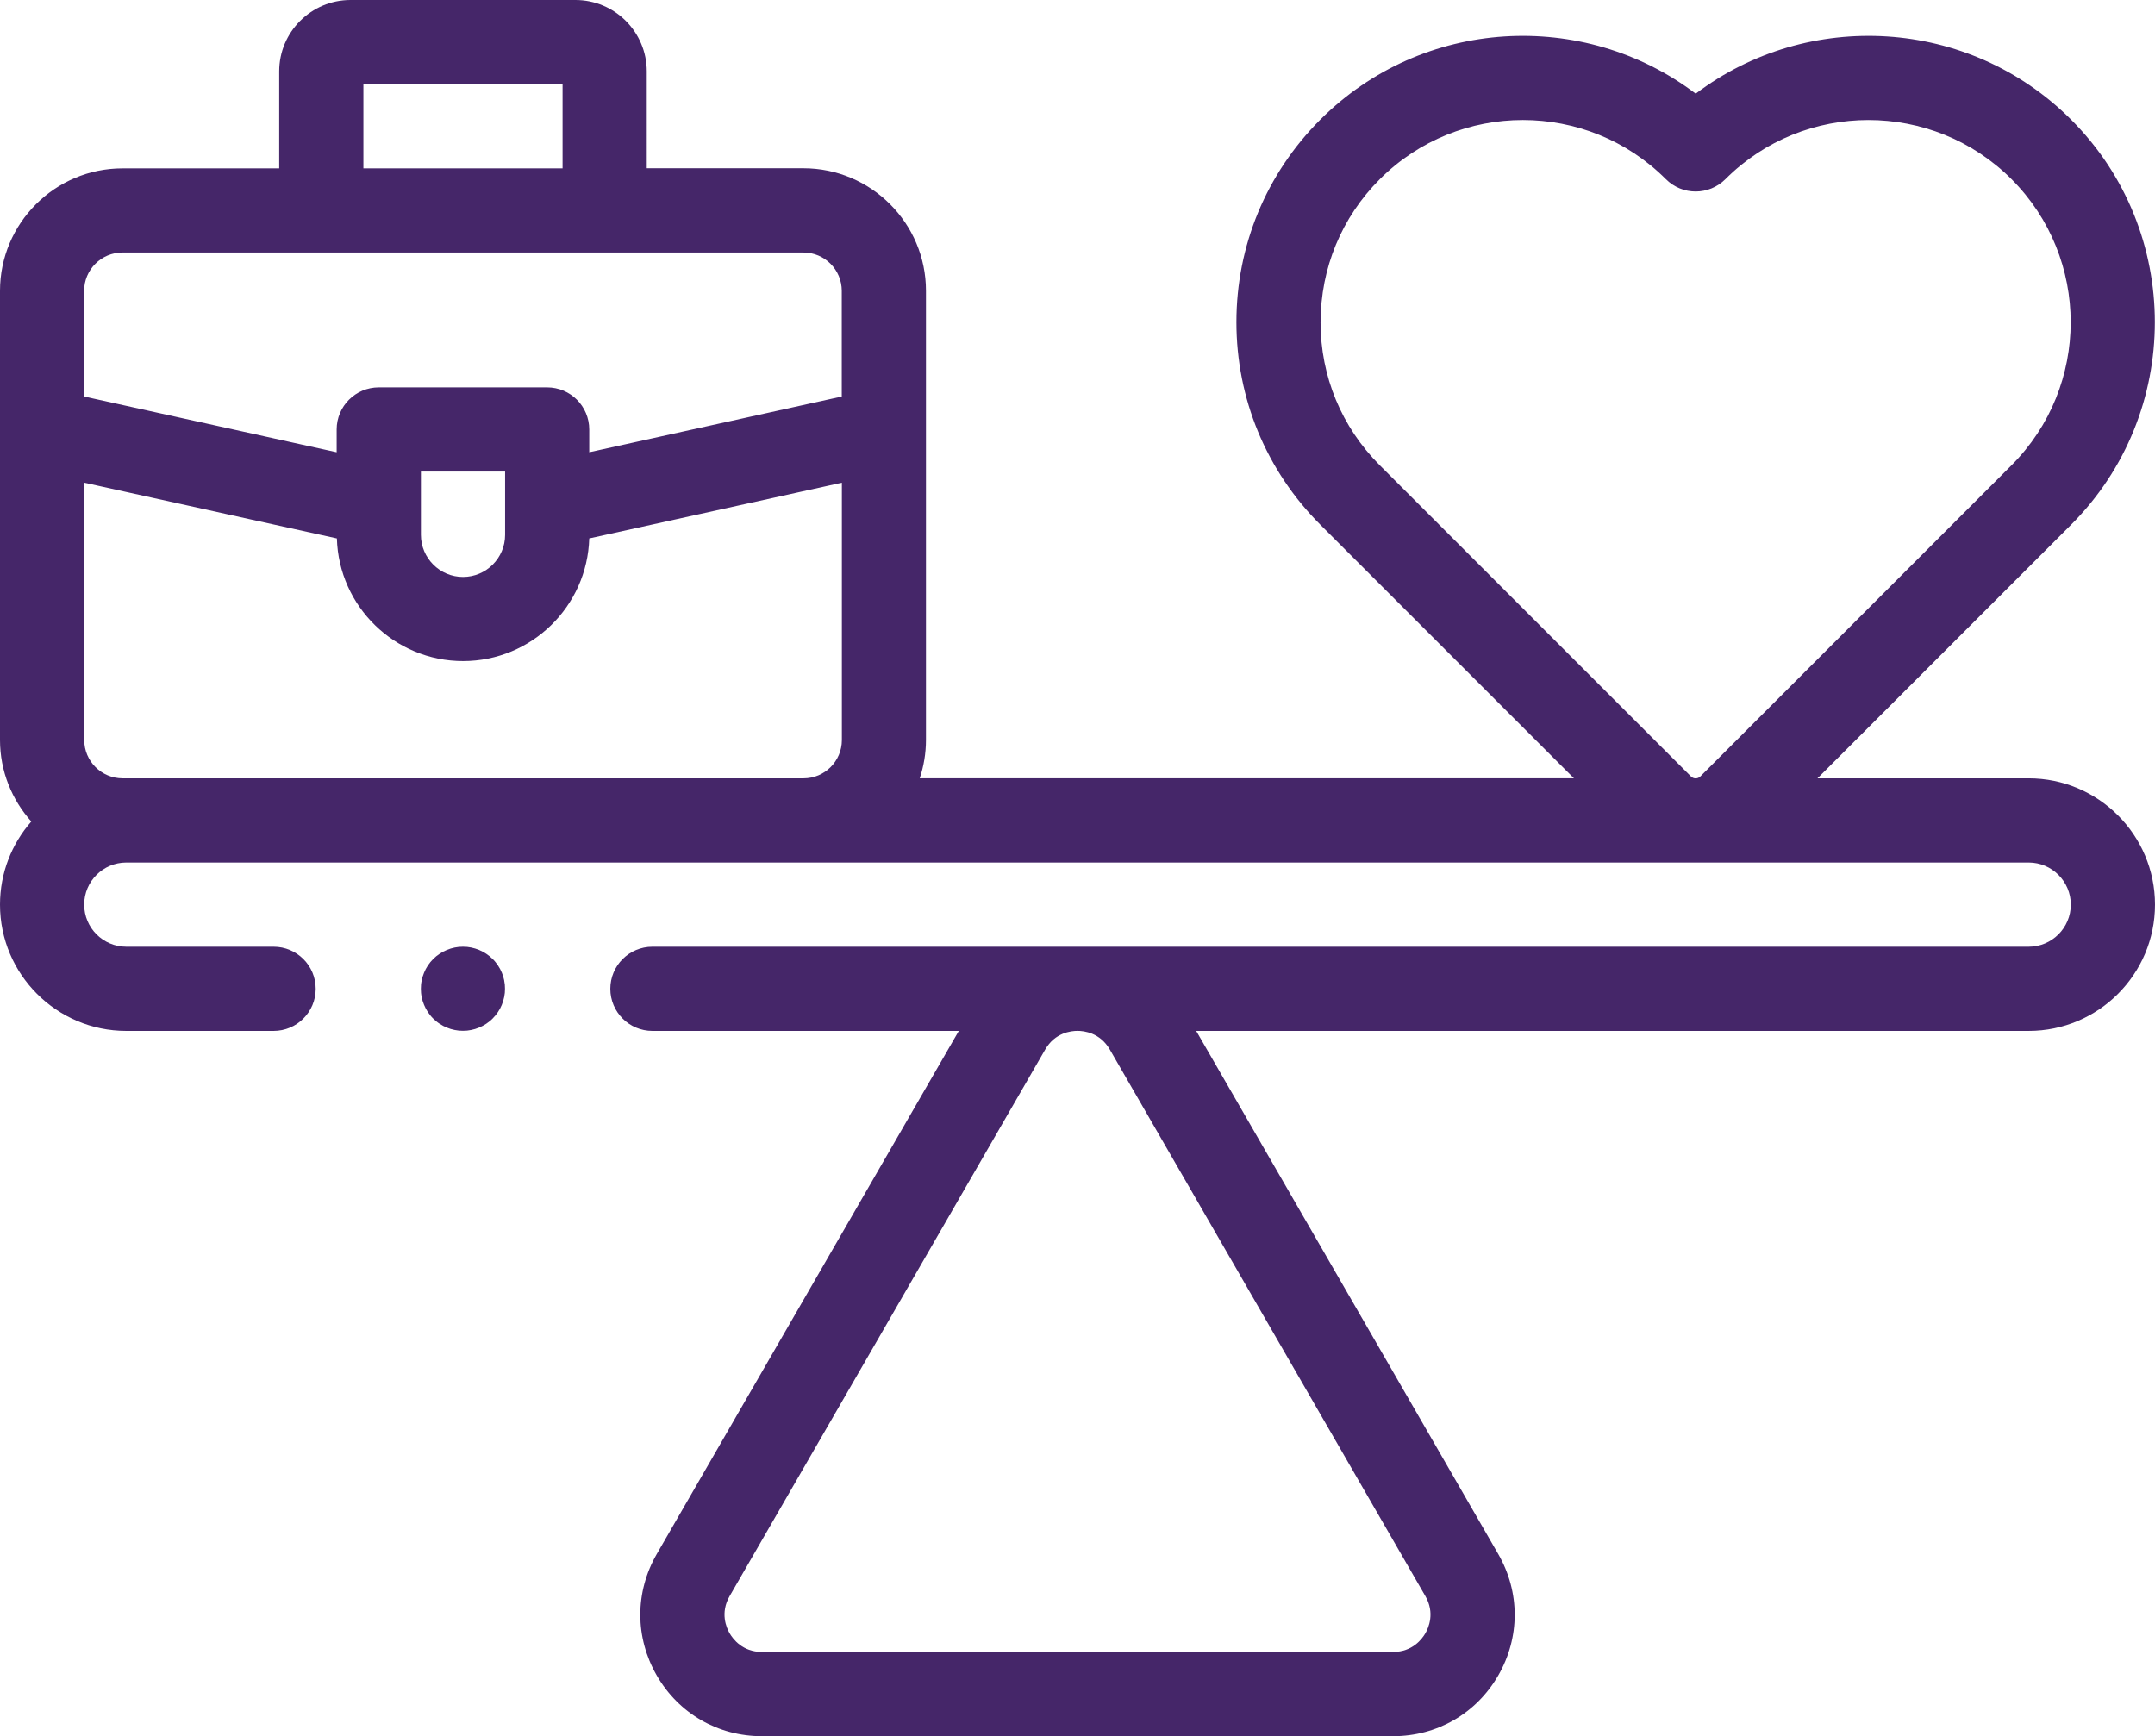 <?xml version="1.0" encoding="UTF-8"?>
<svg xmlns="http://www.w3.org/2000/svg" id="Ebene_2" viewBox="0 0 377.28 303.96">
  <defs>
    <style>.cls-1{fill:#452669;}</style>
  </defs>
  <g id="Ebene_1-2">
    <g>
      <path class="cls-1" d="M355.17,136.27h-36.98l44.4-44.4c19.55-19.56,19.55-51.37,0-70.93h0c-17.9-17.9-46.08-19.41-65.72-4.54-19.64-14.87-47.82-13.36-65.72,4.54-9.47,9.47-14.69,22.07-14.69,35.46s5.22,25.99,14.69,35.46l44.4,44.4h-114.53c.7-2.11,1.09-4.37,1.09-6.71v-54.3s0-.03,0-.04v-24.3c0-11.83-9.62-21.45-21.45-21.45h-27.43V12.49c0-6.89-5.6-12.49-12.49-12.49H61.37c-6.89,0-12.49,5.6-12.49,12.49V29.48H21.45C9.62,29.48,0,39.1,0,50.92v24.31s0,.01,0,.02v54.31c0,5.48,2.09,10.47,5.48,14.27C2.07,147.72,0,152.81,0,158.38,0,170.57,9.92,180.49,22.11,180.49h25.79c4.07,0,7.37-3.3,7.37-7.37s-3.3-7.37-7.37-7.37H22.11c-4.06,0-7.37-3.31-7.37-7.37s3.3-7.37,7.37-7.37H355.17c4.06,0,7.37,3.31,7.37,7.37s-3.31,7.37-7.37,7.37H114.22c-4.07,0-7.37,3.3-7.37,7.37s3.3,7.37,7.37,7.37h53.64l-52.88,91.59c-3.84,6.66-3.84,14.6,0,21.26,3.84,6.66,10.72,10.63,18.41,10.63h110.5c7.68,0,14.57-3.97,18.41-10.63,3.84-6.66,3.84-14.6,0-21.26l-52.88-91.59h145.75c12.19,0,22.11-9.92,22.11-22.11s-9.92-22.11-22.11-22.11ZM231.2,56.41c0-9.46,3.68-18.35,10.37-25.04,6.9-6.9,15.97-10.36,25.04-10.36s18.14,3.45,25.04,10.36c2.88,2.88,7.54,2.88,10.42,0,13.81-13.81,36.28-13.81,50.09,0h0c13.81,13.81,13.81,36.28,0,50.09l-54.48,54.48c-.28,.28-.6,.34-.82,.34s-.54-.06-.82-.34l-54.48-54.48c-6.69-6.69-10.37-15.58-10.37-25.04ZM63.62,14.74h34.87v14.74H63.62V14.74ZM22.11,136.27s0,0,0,0h-.65c-3.7,0-6.71-3.01-6.71-6.71v-45.05l44.23,9.76c.34,11.9,10.11,21.47,22.09,21.47s21.75-9.58,22.09-21.47l44.23-9.76v45.05c0,3.7-3.01,6.71-6.71,6.71H22.11Zm66.32-47.83s0,.02,0,.03v5.17c0,4.06-3.31,7.37-7.37,7.37s-7.37-3.31-7.37-7.37v-5.17s0-.02,0-.03v-5.88h14.74v5.88ZM21.45,44.21h119.21c3.7,0,6.71,3.01,6.71,6.71v18.5l-44.21,9.76v-3.99c0-4.07-3.3-7.37-7.37-7.37h-29.48c-4.07,0-7.37,3.3-7.37,7.37v3.99l-44.21-9.76v-18.5c0-3.7,3.01-6.71,6.71-6.71Zm228.09,241.75c-.57,.98-2.25,3.26-5.65,3.26h-110.5c-3.4,0-5.08-2.28-5.65-3.26-.57-.98-1.7-3.58,0-6.52l55.25-95.7c1.7-2.94,4.51-3.26,5.65-3.26s3.95,.32,5.65,3.26l55.25,95.7c1.7,2.94,.57,5.54,0,6.52Z"></path>
      <path class="cls-1" d="M88.28,171.68c-.09-.47-.24-.93-.42-1.38-.18-.44-.41-.87-.68-1.27-.13-.2-.28-.4-.43-.58-.15-.19-.31-.37-.49-.54-.17-.17-.35-.33-.54-.49-.18-.15-.38-.29-.58-.43-.4-.27-.83-.5-1.27-.68-.45-.18-.91-.33-1.38-.42-.23-.05-.48-.08-.71-.11-.48-.04-.97-.04-1.45,0-.24,.03-.48,.06-.72,.11-.47,.09-.93,.24-1.38,.42-.45,.18-.87,.41-1.27,.68-.2,.13-.4,.28-.59,.43-.18,.15-.36,.32-.54,.49-.17,.17-.33,.35-.49,.54-.15,.18-.3,.38-.43,.58-.27,.4-.49,.83-.67,1.27-.19,.45-.33,.91-.42,1.38-.05,.23-.09,.48-.11,.71-.02,.24-.03,.49-.03,.72s.01,.49,.03,.72c.02,.24,.06,.48,.11,.72,.09,.47,.23,.93,.42,1.38,.18,.45,.41,.87,.67,1.27,.13,.2,.28,.4,.43,.58,.15,.19,.31,.37,.49,.54,.17,.17,.35,.33,.54,.49,.19,.15,.38,.3,.59,.43,.4,.27,.82,.49,1.27,.67,.44,.19,.91,.33,1.38,.42,.24,.05,.48,.08,.72,.11,.24,.02,.48,.03,.72,.03s.49-.01,.72-.03c.24-.03,.48-.06,.71-.11,.47-.09,.93-.23,1.38-.42,.44-.18,.87-.41,1.27-.67,.2-.13,.4-.28,.58-.43,.19-.15,.37-.31,.54-.49,.17-.17,.33-.35,.49-.54,.15-.18,.29-.38,.43-.58,.27-.4,.5-.82,.68-1.27,.18-.44,.33-.91,.42-1.38,.05-.24,.08-.48,.11-.72,.02-.24,.03-.48,.03-.72s-.01-.48-.03-.72c-.03-.24-.06-.48-.11-.71Z"></path>
    </g>
  </g>
</svg>
